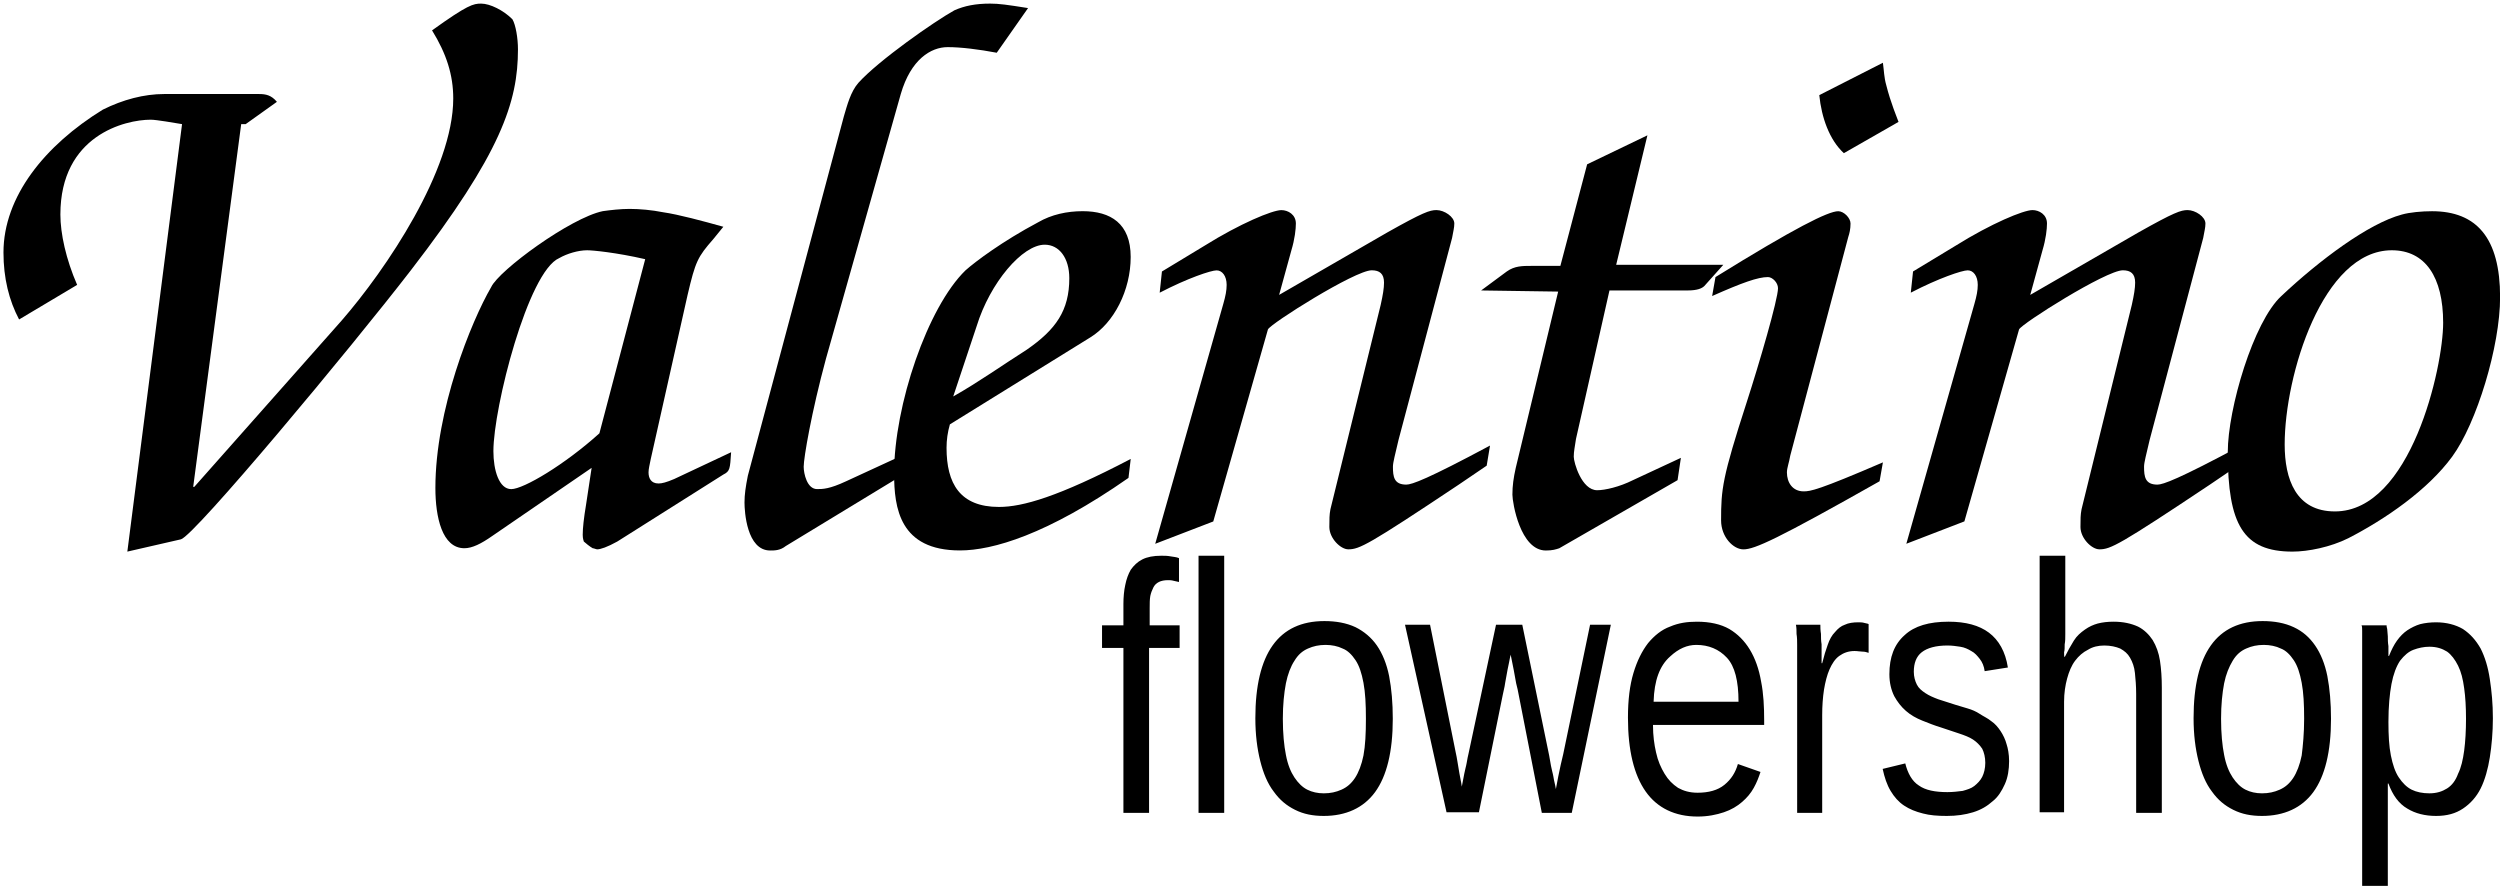 <?xml version="1.0" encoding="UTF-8" standalone="no"?>
<!-- Created with Inkscape (http://www.inkscape.org/) -->

<svg
   width="74.899mm"
   height="26.541mm"
   viewBox="0 0 74.899 26.541"
   version="1.1"
   id="svg5"
   sodipodi:docname="logo.svg"
   inkscape:version="1.2 (dc2aeda, 2022-05-15)"
   xmlns:inkscape="http://www.inkscape.org/namespaces/inkscape"
   xmlns:sodipodi="http://sodipodi.sourceforge.net/DTD/sodipodi-0.dtd"
   xmlns="http://www.w3.org/2000/svg"
   xmlns:svg="http://www.w3.org/2000/svg">
  <sodipodi:namedview
     id="namedview769"
     pagecolor="#ffffff"
     bordercolor="#000000"
     borderopacity="0.25"
     inkscape:showpageshadow="2"
     inkscape:pageopacity="0.0"
     inkscape:pagecheckerboard="0"
     inkscape:deskcolor="#d1d1d1"
     inkscape:document-units="mm"
     showgrid="false"
     inkscape:zoom="2.1954621"
     inkscape:cx="249.37802"
     inkscape:cy="54.885939"
     inkscape:window-width="1305"
     inkscape:window-height="1205"
     inkscape:window-x="480"
     inkscape:window-y="74"
     inkscape:window-maximized="0"
     inkscape:current-layer="svg5" />
  <defs
     id="defs2">
    <rect
       x="251.392"
       y="316.972"
       width="289.647"
       height="99.464"
       id="rect1055" />
  </defs>
  <path
     d="m 10.235,9.604 c 1.337,-1.538 3.344,-4.514 3.344,-6.654 0,-0.702 -0.201,-1.337 -0.635,-2.04 1.07,-0.769 1.237,-0.802 1.471,-0.802 0.267,0 0.669,0.201 0.936,0.468 0.1,0.167 0.167,0.568 0.167,0.903 0,1.572 -0.502,3.11 -3.21,6.62 C 10.503,10.44 5.821,16.058 5.42,16.158 L 3.815,16.526 5.454,3.719 C 5.253,3.686 4.685,3.586 4.517,3.586 c -0.769,0 -2.708,0.468 -2.708,2.842 0,0.568 0.167,1.337 0.502,2.107 L 0.572,9.571 C 0.271,9.002 0.104,8.334 0.104,7.565 0.104,5.893 1.341,4.355 3.08,3.285 3.682,2.984 4.317,2.817 4.919,2.817 h 2.842 c 0.201,0 0.368,0.033 0.535,0.234 L 7.36,3.719 H 7.226 L 5.788,14.586 h 0.033 z m 9.262,4.146 c -0.033,0.167 -0.067,0.301 -0.067,0.401 0,0.167 0.067,0.334 0.301,0.334 0.1,0 0.234,-0.034 0.468,-0.134 l 1.705,-0.802 c -0.033,0.502 -0.033,0.568 -0.234,0.669 l -3.176,2.006 c -0.301,0.167 -0.502,0.234 -0.602,0.234 -0.033,0 -0.1,-0.033 -0.134,-0.033 -0.067,-0.034 -0.234,-0.167 -0.267,-0.201 -0.033,-0.1 -0.033,-0.167 -0.033,-0.201 0,-0.201 0.033,-0.502 0.1,-0.903 l 0.167,-1.103 -2.976,2.04 c -0.334,0.234 -0.602,0.368 -0.836,0.368 -0.669,0 -0.869,-0.936 -0.869,-1.806 0,-2.341 1.07,-4.982 1.672,-6.019 0.234,-0.502 2.374,-2.073 3.344,-2.274 0.234,-0.033 0.535,-0.067 0.802,-0.067 0.301,0 0.669,0.033 1.003,0.1 0.468,0.067 1.204,0.267 1.806,0.435 L 21.37,7.164 C 20.901,7.699 20.835,7.832 20.6,8.835 Z M 19.33,7.765 C 18.461,7.565 17.758,7.498 17.591,7.498 c -0.267,0 -0.602,0.1 -0.836,0.234 -0.936,0.401 -1.973,4.481 -1.973,5.785 0,0.568 0.167,1.137 0.535,1.137 0.368,0 1.605,-0.736 2.641,-1.672 z M 29.862,1.58 C 29.327,1.479 28.792,1.412 28.391,1.412 c -0.502,0 -1.103,0.368 -1.404,1.404 L 24.747,10.741 c -0.435,1.605 -0.669,2.976 -0.669,3.243 0,0.201 0.1,0.669 0.401,0.669 0.167,0 0.368,0 0.869,-0.234 l 1.739,-0.802 -0.134,0.669 -3.411,2.073 c -0.167,0.134 -0.334,0.134 -0.468,0.134 -0.702,0 -0.769,-1.17 -0.769,-1.438 0,-0.234 0.033,-0.468 0.1,-0.802 L 25.282,3.485 c 0.1,-0.334 0.201,-0.736 0.435,-1.003 0.602,-0.669 2.274,-1.839 2.876,-2.173 0.301,-0.134 0.635,-0.201 1.07,-0.201 0.267,0 0.502,0.033 1.137,0.134 z"
     id="path328"
     style="stroke-width:0.334" />
  <path
     d="m 28.458,12.714 c -0.067,0.234 -0.1,0.468 -0.1,0.702 0,1.07 0.401,1.772 1.572,1.772 0.702,0 1.772,-0.301 3.946,-1.438 l -0.067,0.568 c -2.441,1.705 -4.079,2.173 -5.049,2.173 -1.806,0 -1.973,-1.271 -1.973,-2.307 0,-2.04 1.003,-4.982 2.14,-6.085 0.301,-0.267 1.103,-0.869 2.173,-1.438 0.401,-0.234 0.869,-0.334 1.337,-0.334 0.836,0 1.438,0.368 1.438,1.371 0,1.003 -0.502,1.973 -1.204,2.407 z m 0.1,-0.836 c 0.769,-0.435 1.471,-0.936 2.207,-1.404 0.869,-0.602 1.271,-1.17 1.271,-2.14 0,-0.602 -0.301,-1.003 -0.736,-1.003 -0.669,0 -1.638,1.137 -2.04,2.441 z m 6.052,4.414 2.04,-7.189 c 0.067,-0.234 0.1,-0.401 0.1,-0.568 0,-0.268 -0.134,-0.435 -0.301,-0.435 -0.167,0 -0.869,0.234 -1.705,0.669 l 0.067,-0.635 1.271,-0.769 c 1.07,-0.669 2.04,-1.07 2.307,-1.07 0.201,0 0.435,0.134 0.435,0.401 0,0.167 -0.033,0.468 -0.134,0.802 l -0.368,1.337 3.243,-1.872 c 1.07,-0.602 1.271,-0.669 1.471,-0.669 0.234,0 0.535,0.201 0.535,0.401 0,0.134 -0.033,0.234 -0.067,0.435 l -1.605,6.052 c -0.1,0.435 -0.167,0.669 -0.167,0.802 0,0.301 0.033,0.535 0.401,0.535 0.167,0 0.635,-0.167 2.508,-1.17 l -0.1,0.602 -0.836,0.568 c -2.708,1.806 -2.976,1.939 -3.31,1.939 -0.234,0 -0.568,-0.334 -0.568,-0.669 0,-0.234 0,-0.368 0.033,-0.535 l 1.505,-6.119 c 0.067,-0.301 0.1,-0.502 0.1,-0.669 0,-0.267 -0.134,-0.368 -0.368,-0.368 -0.502,0 -3.043,1.605 -3.11,1.772 L 36.349,15.623 Z M 44.374,8.702 45.143,8.133 C 45.377,7.966 45.611,7.966 45.879,7.966 h 0.869 l 0.802,-3.043 1.806,-0.869 -0.936,3.879 h 3.21 l -0.568,0.635 c -0.067,0.067 -0.201,0.134 -0.502,0.134 h -2.341 l -1.003,4.447 c -0.033,0.234 -0.067,0.368 -0.067,0.535 0,0.167 0.234,1.003 0.702,1.003 0.234,0 0.669,-0.1 1.07,-0.301 l 1.438,-0.669 -0.1,0.669 -3.544,2.04 c -0.1,0.033 -0.201,0.067 -0.401,0.067 -0.769,0 -1.003,-1.438 -1.003,-1.672 0,-0.268 0.033,-0.502 0.1,-0.802 l 1.271,-5.283 z"
     id="path330"
     style="stroke-width:0.334" />
  <path
     d="m 56.311,14.419 c -3.076,1.739 -3.745,2.04 -4.079,2.04 -0.301,0 -0.669,-0.368 -0.669,-0.869 0,-0.936 0.033,-1.271 0.769,-3.544 0.368,-1.137 0.936,-3.076 0.936,-3.411 0,-0.167 -0.167,-0.334 -0.301,-0.334 -0.301,0 -0.769,0.167 -1.672,0.568 l 0.1,-0.568 c 2.374,-1.471 3.377,-1.973 3.678,-1.973 0.167,0 0.368,0.201 0.368,0.368 0,0.167 -0.033,0.301 -0.067,0.401 l -1.739,6.554 c -0.033,0.201 -0.1,0.368 -0.1,0.502 0,0.301 0.167,0.568 0.502,0.568 0.201,0 0.435,-0.034 2.374,-0.869 z M 56.411,1.88 c 0.033,0.234 0.033,0.435 0.1,0.669 0.134,0.535 0.334,1.003 0.368,1.103 L 55.241,4.589 C 54.806,4.188 54.572,3.519 54.505,2.85 Z m 0.702,14.411 2.04,-7.189 c 0.067,-0.234 0.1,-0.401 0.1,-0.568 0,-0.268 -0.134,-0.435 -0.301,-0.435 -0.167,0 -0.869,0.234 -1.705,0.669 l 0.067,-0.635 1.271,-0.769 c 1.07,-0.669 2.04,-1.07 2.307,-1.07 0.201,0 0.435,0.134 0.435,0.401 0,0.167 -0.033,0.468 -0.134,0.802 L 60.825,8.835 64.068,6.963 c 1.07,-0.602 1.271,-0.669 1.471,-0.669 0.234,0 0.535,0.201 0.535,0.401 0,0.134 -0.033,0.234 -0.067,0.435 l -1.605,6.052 c -0.1,0.435 -0.167,0.669 -0.167,0.802 0,0.301 0.033,0.535 0.401,0.535 0.167,0 0.635,-0.167 2.508,-1.17 l -0.1,0.602 -0.836,0.568 c -2.708,1.806 -2.976,1.939 -3.31,1.939 -0.234,0 -0.568,-0.334 -0.568,-0.669 0,-0.234 0,-0.368 0.033,-0.535 l 1.505,-6.119 c 0.067,-0.301 0.1,-0.502 0.1,-0.669 0,-0.267 -0.134,-0.368 -0.368,-0.368 -0.502,0 -3.043,1.605 -3.11,1.772 l -1.638,5.751 z"
     id="path332"
     style="stroke-width:0.334" />
  <path
     d="m 68.348,8.869 c 1.137,-1.07 2.608,-2.173 3.611,-2.441 0.234,-0.067 0.602,-0.1 0.903,-0.1 1.337,0 2.04,0.802 2.04,2.575 0,1.471 -0.702,3.778 -1.438,4.781 -0.736,1.003 -2.006,1.872 -3.11,2.441 -0.535,0.267 -1.204,0.401 -1.672,0.401 -1.471,0 -1.939,-0.802 -1.939,-2.976 0,-1.304 0.769,-3.912 1.605,-4.681 z m 1.605,6.453 c 2.274,0 3.243,-4.313 3.243,-5.651 0,-1.371 -0.535,-2.173 -1.538,-2.173 -2.073,0 -3.21,3.745 -3.21,5.818 0,1.037 0.334,2.006 1.505,2.006 z"
     id="path334"
     style="stroke-width:0.334" />
  <g
     id="g338"
     transform="matrix(0.183,0,0,0.183,-10.08,15.588)">
    <path
       d="m 243.2,20.9 v 27 H 239 v -27 h -3.5 v -3.7 h 3.5 v -3.5 c 0,-1.1 0.1,-2.2 0.3,-3.1 0.2,-1 0.5,-1.8 0.9,-2.5 0.5,-0.7 1.1,-1.3 1.9,-1.7 0.8,-0.4 1.8,-0.6 3.1,-0.6 0.5,0 1,0 1.5,0.1 0.5,0.1 1,0.1 1.4,0.3 v 3.9 c -0.3,-0.1 -0.6,-0.1 -0.9,-0.2 -0.3,-0.1 -0.7,-0.1 -0.9,-0.1 -0.6,0 -1.1,0.1 -1.5,0.3 -0.4,0.2 -0.7,0.5 -0.9,0.9 -0.2,0.4 -0.4,0.9 -0.5,1.4 -0.1,0.6 -0.1,1.2 -0.1,2 v 2.8 h 4.9 v 3.7 z m 8.1,27 V 5.8 h 4.2 v 42.1 z m 31.8,-15.4 c 0,5.4 -1,9.4 -2.9,12 -1.9,2.6 -4.8,3.9 -8.4,3.9 -1.8,0 -3.3,-0.3 -4.7,-1 -1.4,-0.7 -2.5,-1.6 -3.5,-3 -1,-1.3 -1.7,-3 -2.2,-5 -0.5,-2 -0.8,-4.3 -0.8,-7 0,-10.6 3.8,-15.9 11.3,-15.9 1.9,0 3.6,0.3 5.1,1 1.4,0.7 2.6,1.7 3.5,3 0.9,1.3 1.6,3 2,5 0.4,2.1 0.6,4.4 0.6,7 z m -4.4,0 c 0,-2.4 -0.1,-4.3 -0.4,-5.9 -0.3,-1.6 -0.7,-2.8 -1.3,-3.7 -0.6,-0.9 -1.3,-1.6 -2.1,-1.9 -0.8,-0.4 -1.8,-0.6 -2.8,-0.6 -1.1,0 -2,0.2 -2.9,0.6 -0.9,0.4 -1.6,1 -2.2,2 -0.6,0.9 -1.1,2.2 -1.4,3.7 -0.3,1.6 -0.5,3.5 -0.5,5.8 0,2.4 0.2,4.4 0.5,5.9 0.3,1.6 0.8,2.8 1.4,3.7 0.6,0.9 1.3,1.6 2.1,2 0.8,0.4 1.7,0.6 2.7,0.6 1.1,0 2,-0.2 2.9,-0.6 0.9,-0.4 1.6,-1 2.2,-1.9 0.6,-0.9 1.1,-2.2 1.4,-3.7 0.3,-1.6 0.4,-3.6 0.4,-6 z m 33.7,15.4 h -4.9 L 303.7,28.5 C 303.6,28 303.5,27.4 303.3,26.7 303.2,26 303,25.2 302.9,24.5 L 302.4,22 c -0.2,0.8 -0.3,1.6 -0.5,2.4 l -0.4,2.2 c -0.1,0.8 -0.3,1.4 -0.4,2 l -3.9,19.2 h -5.3 l -6.8,-30.7 h 4.1 l 4.2,20.9 c 0.1,0.4 0.2,1 0.3,1.6 l 0.3,1.8 c 0.1,0.7 0.3,1.4 0.4,2.2 l 0.4,-2.1 c 0.1,-0.6 0.3,-1.2 0.4,-1.8 0.1,-0.6 0.2,-1.1 0.3,-1.5 L 300,17.1 h 4.3 l 4.4,21.4 c 0.1,0.5 0.2,1.1 0.3,1.7 0.1,0.6 0.3,1.2 0.4,1.8 0.1,0.7 0.3,1.3 0.4,2 l 0.4,-2.1 0.4,-1.9 0.4,-1.7 4.4,-21.2 h 3.4 z m 13.3,-14.3 c 0,1.6 0.2,3.1 0.5,4.4 0.3,1.4 0.8,2.5 1.4,3.5 0.6,1 1.3,1.7 2.2,2.3 0.9,0.5 1.9,0.8 3.2,0.8 1.8,0 3.3,-0.4 4.4,-1.3 1.1,-0.9 1.8,-2 2.2,-3.4 l 3.7,1.3 c -0.3,0.9 -0.6,1.7 -1.1,2.6 -0.5,0.9 -1.1,1.6 -1.9,2.3 -0.8,0.7 -1.8,1.3 -3,1.7 -1.2,0.4 -2.6,0.7 -4.3,0.7 -3.7,0 -6.6,-1.4 -8.5,-4.1 -1.9,-2.7 -2.9,-6.7 -2.9,-12.1 0,-2.9 0.3,-5.3 0.9,-7.3 0.6,-2 1.4,-3.6 2.4,-4.9 1,-1.2 2.2,-2.2 3.6,-2.7 1.4,-0.6 2.8,-0.8 4.4,-0.8 2.1,0 3.9,0.4 5.3,1.2 2.7,1.6 4.5,4.5 5.2,8.6 0.4,2 0.5,4.1 0.5,6.4 v 0.7 h -18.2 z m 14,-3.9 c 0,-3.4 -0.6,-5.8 -1.9,-7.2 -1.3,-1.4 -3,-2.1 -5,-2.1 -1.5,0 -2.9,0.6 -4.3,1.9 -1.7,1.5 -2.6,3.9 -2.7,7.4 z m 9.6,18.2 V 22.3 20.4 c 0,-0.6 0,-1.2 -0.1,-1.8 0,-0.5 0,-1 -0.1,-1.5 h 4 c 0,0.4 0,0.9 0.1,1.5 0,0.6 0,1.1 0.1,1.7 v 3.1 h 0.1 c 0.3,-1.2 0.6,-2.2 0.9,-3 0.3,-0.9 0.7,-1.6 1.2,-2.1 0.5,-0.6 1,-1 1.6,-1.2 0.6,-0.3 1.4,-0.4 2.2,-0.4 0.3,0 0.7,0 1,0.1 0.3,0.1 0.6,0.1 0.7,0.2 v 4.7 c -0.3,-0.1 -0.6,-0.2 -1,-0.2 -0.4,0 -0.8,-0.1 -1.3,-0.1 -1,0 -1.8,0.3 -2.5,0.8 -0.7,0.5 -1.2,1.3 -1.6,2.2 -0.4,0.9 -0.7,2.1 -0.9,3.3 -0.2,1.3 -0.3,2.7 -0.3,4.2 v 16 z M 384,39.4 c 0,1.4 -0.2,2.7 -0.7,3.8 -0.5,1.1 -1.1,2.1 -2,2.8 -0.9,0.8 -1.9,1.4 -3.2,1.8 -1.3,0.4 -2.7,0.6 -4.3,0.6 -1.5,0 -2.8,-0.1 -3.9,-0.4 -1.2,-0.3 -2.2,-0.7 -3.1,-1.3 -0.9,-0.6 -1.6,-1.4 -2.2,-2.4 -0.6,-1 -1,-2.2 -1.3,-3.6 l 3.7,-0.9 c 0.4,1.6 1.1,2.9 2.2,3.6 1.1,0.8 2.7,1.1 4.7,1.1 0.9,0 1.7,-0.1 2.5,-0.2 0.7,-0.2 1.4,-0.4 1.9,-0.8 0.5,-0.4 1,-0.9 1.3,-1.5 0.3,-0.6 0.5,-1.4 0.5,-2.3 0,-0.9 -0.2,-1.7 -0.5,-2.3 -0.4,-0.6 -0.9,-1.1 -1.5,-1.5 -0.6,-0.4 -1.4,-0.7 -2.3,-1 l -3,-1 c -1,-0.3 -2,-0.7 -3,-1.1 -1,-0.4 -1.9,-0.9 -2.7,-1.6 -0.8,-0.7 -1.4,-1.5 -1.9,-2.4 -0.5,-1 -0.8,-2.2 -0.8,-3.6 0,-2.8 0.8,-4.9 2.5,-6.4 1.6,-1.5 4,-2.2 7.2,-2.2 2.8,0 5,0.6 6.6,1.8 1.6,1.2 2.7,3.1 3.1,5.7 l -3.8,0.6 c -0.1,-0.8 -0.4,-1.5 -0.8,-2 -0.4,-0.5 -0.8,-1 -1.4,-1.3 -0.5,-0.3 -1.1,-0.6 -1.8,-0.7 -0.7,-0.1 -1.3,-0.2 -2.1,-0.2 -1.9,0 -3.3,0.4 -4.2,1.1 -0.9,0.7 -1.3,1.8 -1.3,3.2 0,0.8 0.2,1.5 0.5,2.1 0.3,0.6 0.8,1 1.4,1.4 0.6,0.4 1.3,0.7 2.1,1 l 2.8,0.9 2,0.6 c 0.7,0.2 1.4,0.5 2,0.9 0.6,0.4 1.3,0.7 1.9,1.2 0.6,0.4 1.1,1 1.5,1.6 0.4,0.6 0.8,1.4 1,2.2 0.2,0.6 0.4,1.6 0.4,2.7 z m 9.1,-17 c 0.5,-1 1,-1.9 1.5,-2.7 0.5,-0.8 1.1,-1.3 1.8,-1.8 0.7,-0.5 1.4,-0.8 2.1,-1 0.8,-0.2 1.6,-0.3 2.6,-0.3 1.6,0 2.9,0.3 4,0.8 1,0.5 1.8,1.3 2.4,2.2 0.6,1 1,2.1 1.2,3.4 0.2,1.3 0.3,2.8 0.3,4.4 v 20.5 h -4.2 V 28.4 c 0,-1.3 -0.1,-2.4 -0.2,-3.4 -0.1,-1 -0.4,-1.8 -0.8,-2.5 -0.4,-0.7 -0.9,-1.1 -1.6,-1.5 -0.7,-0.3 -1.6,-0.5 -2.6,-0.5 -1,0 -1.9,0.2 -2.7,0.7 -0.8,0.4 -1.5,1 -2.1,1.8 -0.6,0.8 -1,1.8 -1.3,2.9 -0.3,1.1 -0.5,2.4 -0.5,3.8 v 18.1 h -4 v -42 h 4.2 v 12.8 c 0,0.7 0,1.2 -0.1,1.7 0,0.5 0,1 -0.1,1.3 0,0.5 0,0.7 0.1,0.8 z m 43.6,10.1 c 0,5.4 -1,9.4 -2.9,12 -1.9,2.6 -4.8,3.9 -8.4,3.9 -1.8,0 -3.3,-0.3 -4.7,-1 -1.4,-0.7 -2.5,-1.6 -3.5,-3 -1,-1.3 -1.7,-3 -2.2,-5 -0.5,-2 -0.8,-4.3 -0.8,-7 0,-10.6 3.8,-15.9 11.3,-15.9 1.9,0 3.6,0.3 5.1,1 1.5,0.7 2.6,1.7 3.5,3 0.9,1.3 1.6,3 2,5 0.4,2.1 0.6,4.4 0.6,7 z m -4.4,0 c 0,-2.4 -0.1,-4.3 -0.4,-5.9 -0.3,-1.6 -0.7,-2.8 -1.3,-3.7 -0.6,-0.9 -1.3,-1.6 -2.1,-1.9 -0.8,-0.4 -1.8,-0.6 -2.8,-0.6 -1.1,0 -2,0.2 -2.9,0.6 -0.9,0.4 -1.6,1 -2.2,2 -0.6,1 -1.1,2.2 -1.4,3.7 -0.3,1.6 -0.5,3.5 -0.5,5.8 0,2.4 0.2,4.4 0.5,5.9 0.3,1.6 0.8,2.8 1.4,3.7 0.6,0.9 1.3,1.6 2.1,2 0.8,0.4 1.7,0.6 2.7,0.6 1.1,0 2,-0.2 2.9,-0.6 0.9,-0.4 1.6,-1 2.2,-1.9 0.6,-0.9 1.1,-2.2 1.4,-3.7 0.2,-1.6 0.4,-3.6 0.4,-6 z m 30.9,-0.1 c 0,2.3 -0.2,4.5 -0.5,6.4 -0.3,1.9 -0.8,3.7 -1.5,5.1 -0.7,1.4 -1.7,2.5 -2.9,3.3 -1.2,0.8 -2.6,1.2 -4.4,1.2 -1.8,0 -3.4,-0.4 -4.7,-1.2 -1.4,-0.8 -2.4,-2.2 -3.1,-4.1 H 446 v 16.8 h -4.2 V 23.5 21.4 19.5 18.1 c 0,-0.4 0,-0.7 -0.1,-0.9 h 4.1 c 0,0.1 0,0.3 0.1,0.6 L 446,19 c 0,0.5 0,1 0.1,1.6 v 1.6 h 0.1 c 0.4,-1 0.8,-1.8 1.3,-2.5 0.5,-0.7 1.1,-1.3 1.7,-1.7 0.6,-0.4 1.4,-0.8 2.1,-1 0.8,-0.2 1.7,-0.3 2.6,-0.3 1.7,0 3.2,0.4 4.4,1.1 1.2,0.8 2.1,1.8 2.9,3.2 0.7,1.4 1.2,3 1.5,5 0.3,2 0.5,4 0.5,6.4 z m -4.4,0.1 c 0,-1.9 -0.1,-3.6 -0.3,-5 -0.2,-1.5 -0.5,-2.7 -1,-3.7 -0.5,-1 -1.1,-1.8 -1.8,-2.3 -0.8,-0.5 -1.7,-0.8 -2.9,-0.8 -0.9,0 -1.8,0.2 -2.6,0.5 -0.8,0.3 -1.5,0.9 -2.2,1.8 -0.6,0.9 -1.1,2.2 -1.4,3.8 -0.3,1.6 -0.5,3.7 -0.5,6.2 0,2.2 0.1,4 0.4,5.5 0.3,1.5 0.7,2.7 1.3,3.6 0.6,0.9 1.3,1.6 2.1,2 0.8,0.4 1.8,0.6 2.9,0.6 1.2,0 2.1,-0.3 2.9,-0.8 0.8,-0.5 1.4,-1.3 1.8,-2.4 0.5,-1 0.8,-2.3 1,-3.8 0.2,-1.5 0.3,-3.3 0.3,-5.2 z"
       id="path336" />
  </g>
</svg>
